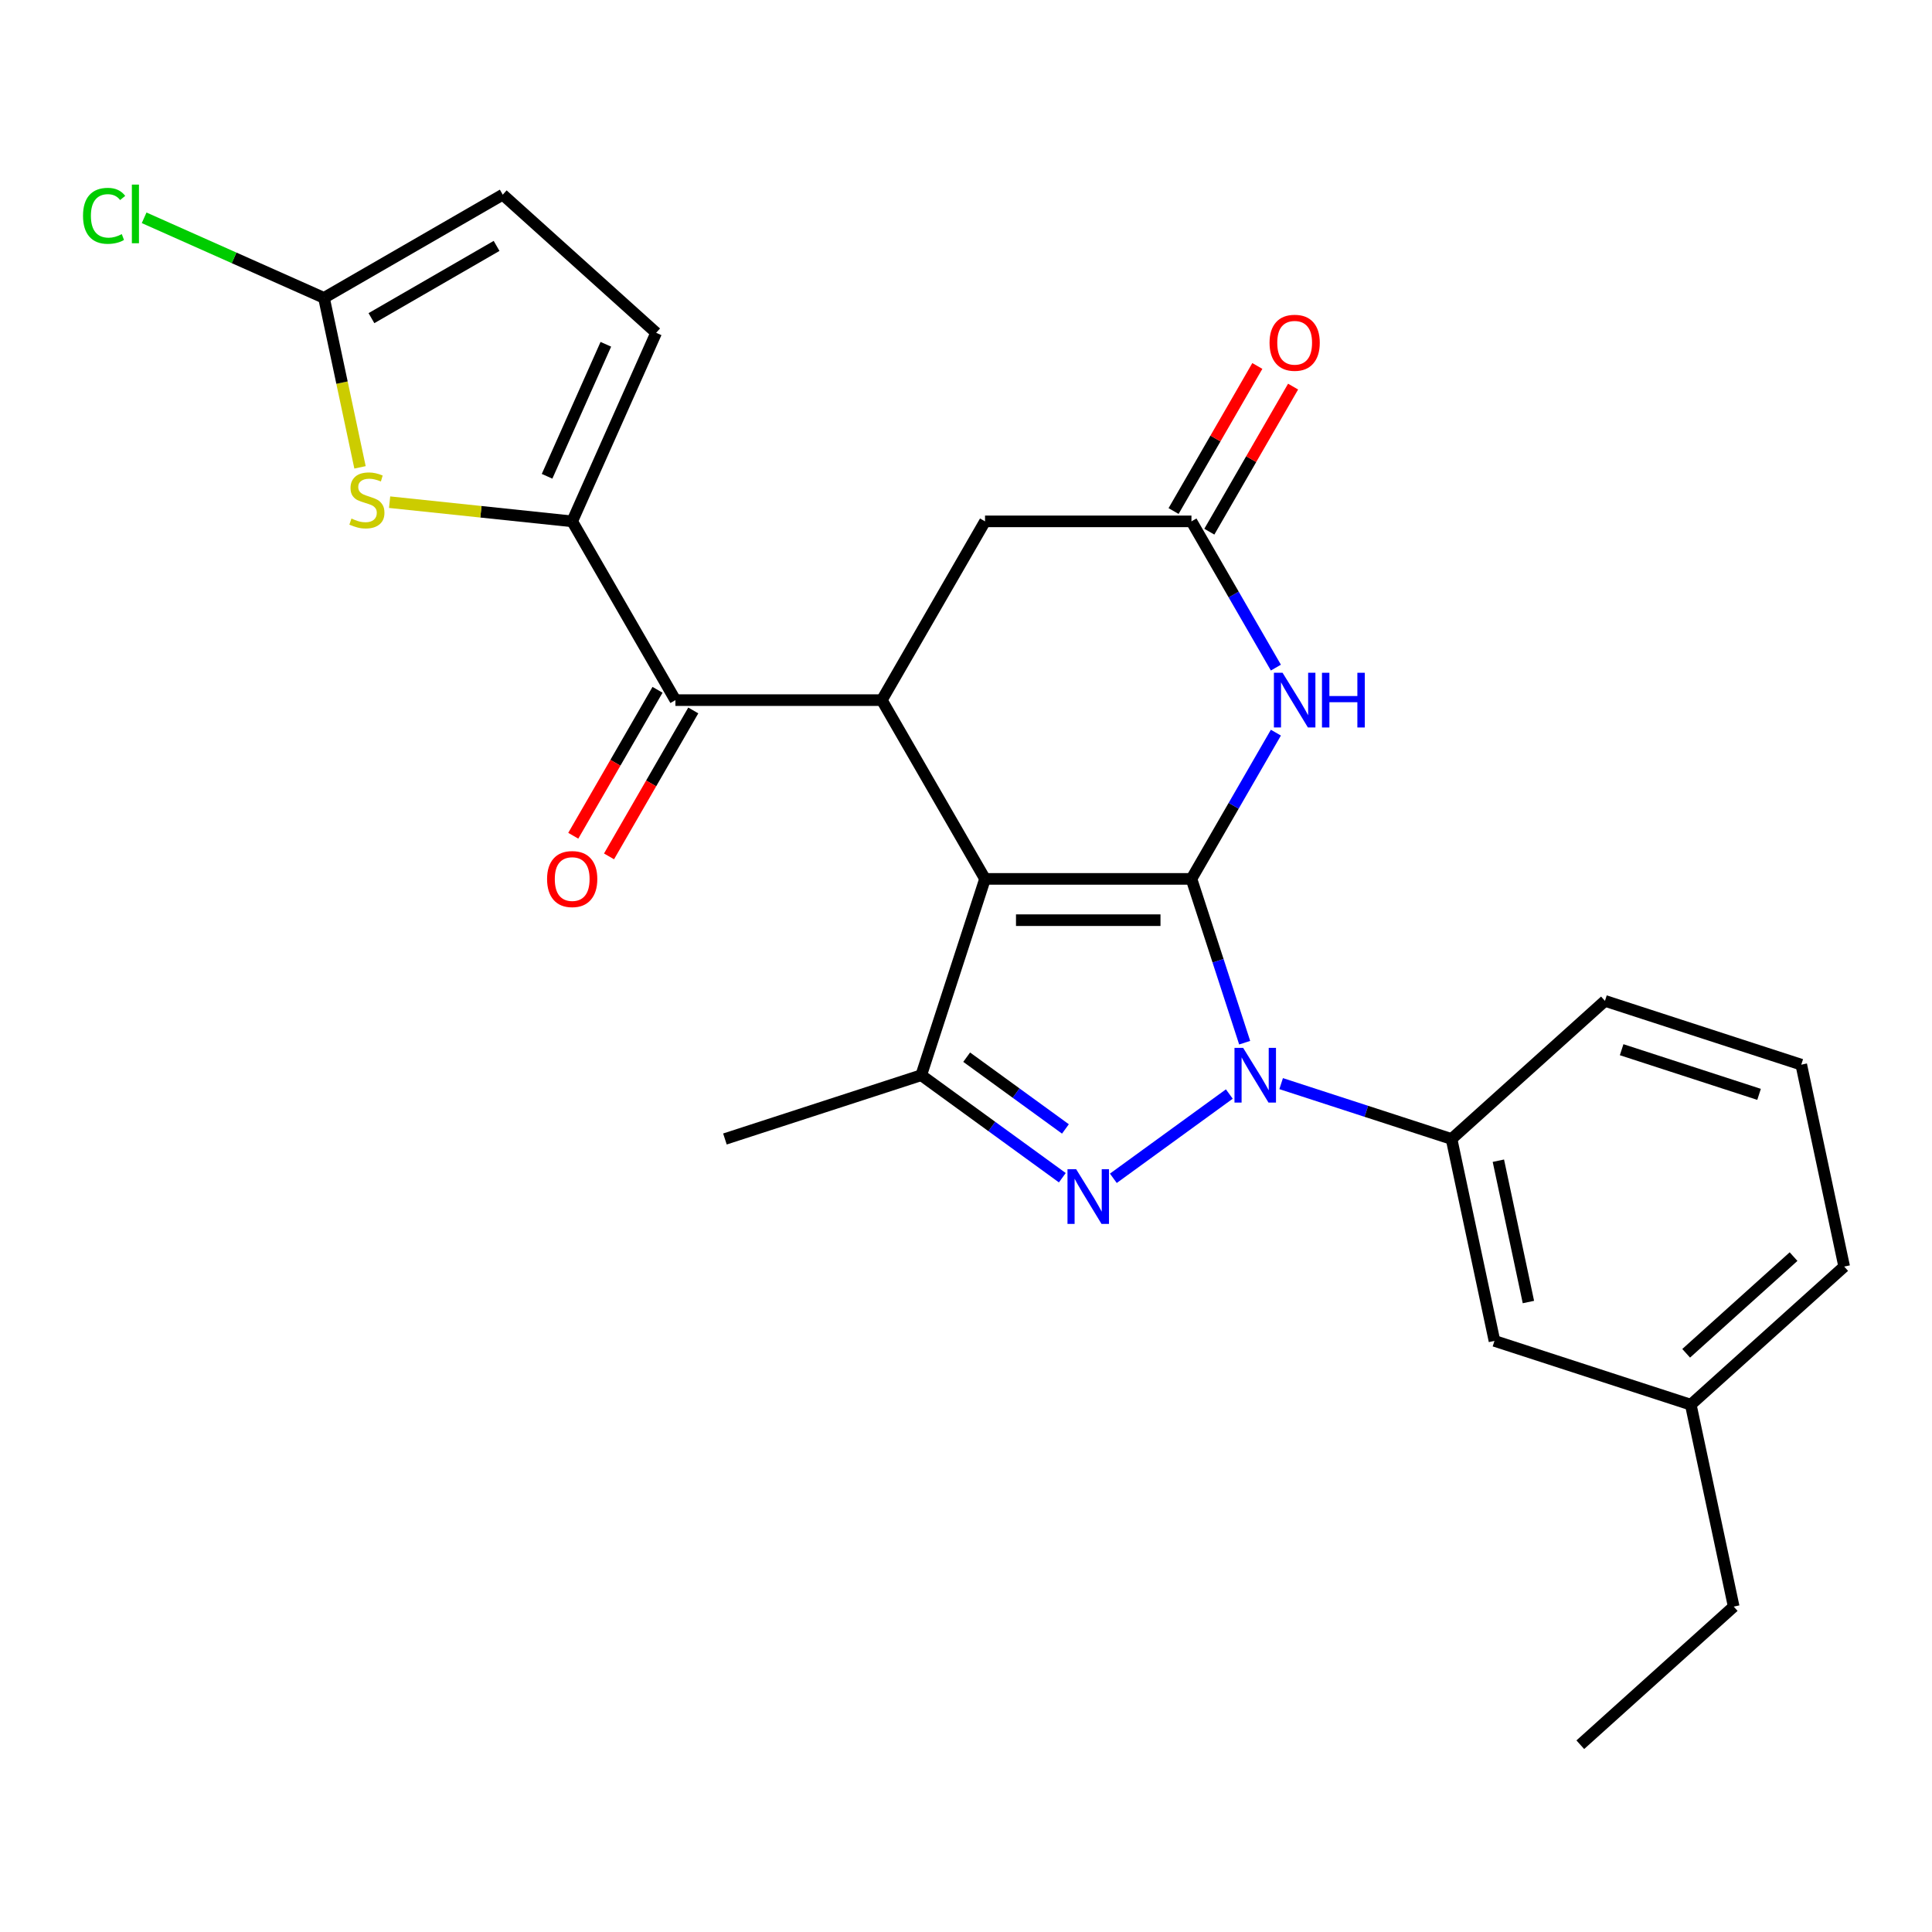 <?xml version='1.0' encoding='iso-8859-1'?>
<svg version='1.1' baseProfile='full'
              xmlns='http://www.w3.org/2000/svg'
                      xmlns:rdkit='http://www.rdkit.org/xml'
                      xmlns:xlink='http://www.w3.org/1999/xlink'
                  xml:space='preserve'
width='1000px' height='1000px' viewBox='0 0 1000 1000'>
<!-- END OF HEADER -->
<rect style='opacity:1.0;fill:#FFFFFF;stroke:none' width='1000' height='1000' x='0' y='0'> </rect>
<path class='bond-0' d='M 616.692,454.914 L 509.85,454.914' style='fill:none;fill-rule:evenodd;stroke:#000000;stroke-width:6px;stroke-linecap:butt;stroke-linejoin:miter;stroke-opacity:1' />
<path class='bond-0' d='M 600.666,476.282 L 525.876,476.282' style='fill:none;fill-rule:evenodd;stroke:#000000;stroke-width:6px;stroke-linecap:butt;stroke-linejoin:miter;stroke-opacity:1' />
<path class='bond-1' d='M 616.692,454.914 L 630.465,497.304' style='fill:none;fill-rule:evenodd;stroke:#000000;stroke-width:6px;stroke-linecap:butt;stroke-linejoin:miter;stroke-opacity:1' />
<path class='bond-1' d='M 630.465,497.304 L 644.239,539.695' style='fill:none;fill-rule:evenodd;stroke:#0000FF;stroke-width:6px;stroke-linecap:butt;stroke-linejoin:miter;stroke-opacity:1' />
<path class='bond-4' d='M 616.692,454.914 L 638.544,417.065' style='fill:none;fill-rule:evenodd;stroke:#000000;stroke-width:6px;stroke-linecap:butt;stroke-linejoin:miter;stroke-opacity:1' />
<path class='bond-4' d='M 638.544,417.065 L 660.395,379.217' style='fill:none;fill-rule:evenodd;stroke:#0000FF;stroke-width:6px;stroke-linecap:butt;stroke-linejoin:miter;stroke-opacity:1' />
<path class='bond-3' d='M 509.85,454.914 L 476.834,556.526' style='fill:none;fill-rule:evenodd;stroke:#000000;stroke-width:6px;stroke-linecap:butt;stroke-linejoin:miter;stroke-opacity:1' />
<path class='bond-5' d='M 509.85,454.914 L 456.429,362.386' style='fill:none;fill-rule:evenodd;stroke:#000000;stroke-width:6px;stroke-linecap:butt;stroke-linejoin:miter;stroke-opacity:1' />
<path class='bond-2' d='M 636.297,566.27 L 576.268,609.884' style='fill:none;fill-rule:evenodd;stroke:#0000FF;stroke-width:6px;stroke-linecap:butt;stroke-linejoin:miter;stroke-opacity:1' />
<path class='bond-11' d='M 663.119,560.884 L 707.22,575.213' style='fill:none;fill-rule:evenodd;stroke:#0000FF;stroke-width:6px;stroke-linecap:butt;stroke-linejoin:miter;stroke-opacity:1' />
<path class='bond-11' d='M 707.22,575.213 L 751.32,589.542' style='fill:none;fill-rule:evenodd;stroke:#000000;stroke-width:6px;stroke-linecap:butt;stroke-linejoin:miter;stroke-opacity:1' />
<path class='bond-26' d='M 549.86,609.583 L 513.347,583.054' style='fill:none;fill-rule:evenodd;stroke:#0000FF;stroke-width:6px;stroke-linecap:butt;stroke-linejoin:miter;stroke-opacity:1' />
<path class='bond-26' d='M 513.347,583.054 L 476.834,556.526' style='fill:none;fill-rule:evenodd;stroke:#000000;stroke-width:6px;stroke-linecap:butt;stroke-linejoin:miter;stroke-opacity:1' />
<path class='bond-26' d='M 551.466,584.337 L 525.907,565.767' style='fill:none;fill-rule:evenodd;stroke:#0000FF;stroke-width:6px;stroke-linecap:butt;stroke-linejoin:miter;stroke-opacity:1' />
<path class='bond-26' d='M 525.907,565.767 L 500.348,547.197' style='fill:none;fill-rule:evenodd;stroke:#000000;stroke-width:6px;stroke-linecap:butt;stroke-linejoin:miter;stroke-opacity:1' />
<path class='bond-19' d='M 476.834,556.526 L 375.222,589.542' style='fill:none;fill-rule:evenodd;stroke:#000000;stroke-width:6px;stroke-linecap:butt;stroke-linejoin:miter;stroke-opacity:1' />
<path class='bond-9' d='M 660.395,345.555 L 638.544,307.707' style='fill:none;fill-rule:evenodd;stroke:#0000FF;stroke-width:6px;stroke-linecap:butt;stroke-linejoin:miter;stroke-opacity:1' />
<path class='bond-9' d='M 638.544,307.707 L 616.692,269.858' style='fill:none;fill-rule:evenodd;stroke:#000000;stroke-width:6px;stroke-linecap:butt;stroke-linejoin:miter;stroke-opacity:1' />
<path class='bond-7' d='M 456.429,362.386 L 349.587,362.386' style='fill:none;fill-rule:evenodd;stroke:#000000;stroke-width:6px;stroke-linecap:butt;stroke-linejoin:miter;stroke-opacity:1' />
<path class='bond-27' d='M 456.429,362.386 L 509.85,269.858' style='fill:none;fill-rule:evenodd;stroke:#000000;stroke-width:6px;stroke-linecap:butt;stroke-linejoin:miter;stroke-opacity:1' />
<path class='bond-6' d='M 296.166,269.858 L 349.587,362.386' style='fill:none;fill-rule:evenodd;stroke:#000000;stroke-width:6px;stroke-linecap:butt;stroke-linejoin:miter;stroke-opacity:1' />
<path class='bond-8' d='M 296.166,269.858 L 248.914,264.892' style='fill:none;fill-rule:evenodd;stroke:#000000;stroke-width:6px;stroke-linecap:butt;stroke-linejoin:miter;stroke-opacity:1' />
<path class='bond-8' d='M 248.914,264.892 L 201.661,259.925' style='fill:none;fill-rule:evenodd;stroke:#CCCC00;stroke-width:6px;stroke-linecap:butt;stroke-linejoin:miter;stroke-opacity:1' />
<path class='bond-12' d='M 296.166,269.858 L 339.623,172.253' style='fill:none;fill-rule:evenodd;stroke:#000000;stroke-width:6px;stroke-linecap:butt;stroke-linejoin:miter;stroke-opacity:1' />
<path class='bond-12' d='M 283.164,246.526 L 313.583,178.203' style='fill:none;fill-rule:evenodd;stroke:#000000;stroke-width:6px;stroke-linecap:butt;stroke-linejoin:miter;stroke-opacity:1' />
<path class='bond-15' d='M 340.335,357.044 L 318.529,394.812' style='fill:none;fill-rule:evenodd;stroke:#000000;stroke-width:6px;stroke-linecap:butt;stroke-linejoin:miter;stroke-opacity:1' />
<path class='bond-15' d='M 318.529,394.812 L 296.723,432.581' style='fill:none;fill-rule:evenodd;stroke:#FF0000;stroke-width:6px;stroke-linecap:butt;stroke-linejoin:miter;stroke-opacity:1' />
<path class='bond-15' d='M 358.84,367.728 L 337.035,405.496' style='fill:none;fill-rule:evenodd;stroke:#000000;stroke-width:6px;stroke-linecap:butt;stroke-linejoin:miter;stroke-opacity:1' />
<path class='bond-15' d='M 337.035,405.496 L 315.229,443.265' style='fill:none;fill-rule:evenodd;stroke:#FF0000;stroke-width:6px;stroke-linecap:butt;stroke-linejoin:miter;stroke-opacity:1' />
<path class='bond-10' d='M 186.341,241.899 L 177.019,198.041' style='fill:none;fill-rule:evenodd;stroke:#CCCC00;stroke-width:6px;stroke-linecap:butt;stroke-linejoin:miter;stroke-opacity:1' />
<path class='bond-10' d='M 177.019,198.041 L 167.696,154.183' style='fill:none;fill-rule:evenodd;stroke:#000000;stroke-width:6px;stroke-linecap:butt;stroke-linejoin:miter;stroke-opacity:1' />
<path class='bond-13' d='M 616.692,269.858 L 509.85,269.858' style='fill:none;fill-rule:evenodd;stroke:#000000;stroke-width:6px;stroke-linecap:butt;stroke-linejoin:miter;stroke-opacity:1' />
<path class='bond-17' d='M 625.945,275.2 L 647.623,237.652' style='fill:none;fill-rule:evenodd;stroke:#000000;stroke-width:6px;stroke-linecap:butt;stroke-linejoin:miter;stroke-opacity:1' />
<path class='bond-17' d='M 647.623,237.652 L 669.302,200.104' style='fill:none;fill-rule:evenodd;stroke:#FF0000;stroke-width:6px;stroke-linecap:butt;stroke-linejoin:miter;stroke-opacity:1' />
<path class='bond-17' d='M 607.439,264.516 L 629.118,226.968' style='fill:none;fill-rule:evenodd;stroke:#000000;stroke-width:6px;stroke-linecap:butt;stroke-linejoin:miter;stroke-opacity:1' />
<path class='bond-17' d='M 629.118,226.968 L 650.796,189.42' style='fill:none;fill-rule:evenodd;stroke:#FF0000;stroke-width:6px;stroke-linecap:butt;stroke-linejoin:miter;stroke-opacity:1' />
<path class='bond-18' d='M 167.696,154.183 L 121.149,133.459' style='fill:none;fill-rule:evenodd;stroke:#000000;stroke-width:6px;stroke-linecap:butt;stroke-linejoin:miter;stroke-opacity:1' />
<path class='bond-18' d='M 121.149,133.459 L 74.603,112.735' style='fill:none;fill-rule:evenodd;stroke:#00CC00;stroke-width:6px;stroke-linecap:butt;stroke-linejoin:miter;stroke-opacity:1' />
<path class='bond-29' d='M 167.696,154.183 L 260.224,100.762' style='fill:none;fill-rule:evenodd;stroke:#000000;stroke-width:6px;stroke-linecap:butt;stroke-linejoin:miter;stroke-opacity:1' />
<path class='bond-29' d='M 192.26,164.676 L 257.029,127.281' style='fill:none;fill-rule:evenodd;stroke:#000000;stroke-width:6px;stroke-linecap:butt;stroke-linejoin:miter;stroke-opacity:1' />
<path class='bond-16' d='M 751.32,589.542 L 773.534,694.049' style='fill:none;fill-rule:evenodd;stroke:#000000;stroke-width:6px;stroke-linecap:butt;stroke-linejoin:miter;stroke-opacity:1' />
<path class='bond-16' d='M 775.554,600.776 L 791.103,673.93' style='fill:none;fill-rule:evenodd;stroke:#000000;stroke-width:6px;stroke-linecap:butt;stroke-linejoin:miter;stroke-opacity:1' />
<path class='bond-21' d='M 751.32,589.542 L 830.719,518.051' style='fill:none;fill-rule:evenodd;stroke:#000000;stroke-width:6px;stroke-linecap:butt;stroke-linejoin:miter;stroke-opacity:1' />
<path class='bond-14' d='M 339.623,172.253 L 260.224,100.762' style='fill:none;fill-rule:evenodd;stroke:#000000;stroke-width:6px;stroke-linecap:butt;stroke-linejoin:miter;stroke-opacity:1' />
<path class='bond-20' d='M 773.534,694.049 L 875.147,727.065' style='fill:none;fill-rule:evenodd;stroke:#000000;stroke-width:6px;stroke-linecap:butt;stroke-linejoin:miter;stroke-opacity:1' />
<path class='bond-24' d='M 875.147,727.065 L 897.36,831.572' style='fill:none;fill-rule:evenodd;stroke:#000000;stroke-width:6px;stroke-linecap:butt;stroke-linejoin:miter;stroke-opacity:1' />
<path class='bond-28' d='M 875.147,727.065 L 954.545,655.574' style='fill:none;fill-rule:evenodd;stroke:#000000;stroke-width:6px;stroke-linecap:butt;stroke-linejoin:miter;stroke-opacity:1' />
<path class='bond-28' d='M 872.758,700.462 L 928.337,650.418' style='fill:none;fill-rule:evenodd;stroke:#000000;stroke-width:6px;stroke-linecap:butt;stroke-linejoin:miter;stroke-opacity:1' />
<path class='bond-22' d='M 830.719,518.051 L 932.332,551.067' style='fill:none;fill-rule:evenodd;stroke:#000000;stroke-width:6px;stroke-linecap:butt;stroke-linejoin:miter;stroke-opacity:1' />
<path class='bond-22' d='M 839.358,543.326 L 910.487,566.437' style='fill:none;fill-rule:evenodd;stroke:#000000;stroke-width:6px;stroke-linecap:butt;stroke-linejoin:miter;stroke-opacity:1' />
<path class='bond-23' d='M 932.332,551.067 L 954.545,655.574' style='fill:none;fill-rule:evenodd;stroke:#000000;stroke-width:6px;stroke-linecap:butt;stroke-linejoin:miter;stroke-opacity:1' />
<path class='bond-25' d='M 897.36,831.572 L 817.961,903.063' style='fill:none;fill-rule:evenodd;stroke:#000000;stroke-width:6px;stroke-linecap:butt;stroke-linejoin:miter;stroke-opacity:1' />
<path  class='atom-2' d='M 643.448 542.366
L 652.728 557.366
Q 653.648 558.846, 655.128 561.526
Q 656.608 564.206, 656.688 564.366
L 656.688 542.366
L 660.448 542.366
L 660.448 570.686
L 656.568 570.686
L 646.608 554.286
Q 645.448 552.366, 644.208 550.166
Q 643.008 547.966, 642.648 547.286
L 642.648 570.686
L 638.968 570.686
L 638.968 542.366
L 643.448 542.366
' fill='#0000FF'/>
<path  class='atom-3' d='M 557.011 605.166
L 566.291 620.166
Q 567.211 621.646, 568.691 624.326
Q 570.171 627.006, 570.251 627.166
L 570.251 605.166
L 574.011 605.166
L 574.011 633.486
L 570.131 633.486
L 560.171 617.086
Q 559.011 615.166, 557.771 612.966
Q 556.571 610.766, 556.211 610.086
L 556.211 633.486
L 552.531 633.486
L 552.531 605.166
L 557.011 605.166
' fill='#0000FF'/>
<path  class='atom-5' d='M 663.853 348.226
L 673.133 363.226
Q 674.053 364.706, 675.533 367.386
Q 677.013 370.066, 677.093 370.226
L 677.093 348.226
L 680.853 348.226
L 680.853 376.546
L 676.973 376.546
L 667.013 360.146
Q 665.853 358.226, 664.613 356.026
Q 663.413 353.826, 663.053 353.146
L 663.053 376.546
L 659.373 376.546
L 659.373 348.226
L 663.853 348.226
' fill='#0000FF'/>
<path  class='atom-5' d='M 684.253 348.226
L 688.093 348.226
L 688.093 360.266
L 702.573 360.266
L 702.573 348.226
L 706.413 348.226
L 706.413 376.546
L 702.573 376.546
L 702.573 363.466
L 688.093 363.466
L 688.093 376.546
L 684.253 376.546
L 684.253 348.226
' fill='#0000FF'/>
<path  class='atom-9' d='M 181.91 268.41
Q 182.23 268.53, 183.55 269.09
Q 184.87 269.65, 186.31 270.01
Q 187.79 270.33, 189.23 270.33
Q 191.91 270.33, 193.47 269.05
Q 195.03 267.73, 195.03 265.45
Q 195.03 263.89, 194.23 262.93
Q 193.47 261.97, 192.27 261.45
Q 191.07 260.93, 189.07 260.33
Q 186.55 259.57, 185.03 258.85
Q 183.55 258.13, 182.47 256.61
Q 181.43 255.09, 181.43 252.53
Q 181.43 248.97, 183.83 246.77
Q 186.27 244.57, 191.07 244.57
Q 194.35 244.57, 198.07 246.13
L 197.15 249.21
Q 193.75 247.81, 191.19 247.81
Q 188.43 247.81, 186.91 248.97
Q 185.39 250.09, 185.43 252.05
Q 185.43 253.57, 186.19 254.49
Q 186.99 255.41, 188.11 255.93
Q 189.27 256.45, 191.19 257.05
Q 193.75 257.85, 195.27 258.65
Q 196.79 259.45, 197.87 261.09
Q 198.99 262.69, 198.99 265.45
Q 198.99 269.37, 196.35 271.49
Q 193.75 273.57, 189.39 273.57
Q 186.87 273.57, 184.95 273.01
Q 183.07 272.49, 180.83 271.57
L 181.91 268.41
' fill='#CCCC00'/>
<path  class='atom-16' d='M 283.166 454.994
Q 283.166 448.194, 286.526 444.394
Q 289.886 440.594, 296.166 440.594
Q 302.446 440.594, 305.806 444.394
Q 309.166 448.194, 309.166 454.994
Q 309.166 461.874, 305.766 465.794
Q 302.366 469.674, 296.166 469.674
Q 289.926 469.674, 286.526 465.794
Q 283.166 461.914, 283.166 454.994
M 296.166 466.474
Q 300.486 466.474, 302.806 463.594
Q 305.166 460.674, 305.166 454.994
Q 305.166 449.434, 302.806 446.634
Q 300.486 443.794, 296.166 443.794
Q 291.846 443.794, 289.486 446.594
Q 287.166 449.394, 287.166 454.994
Q 287.166 460.714, 289.486 463.594
Q 291.846 466.474, 296.166 466.474
' fill='#FF0000'/>
<path  class='atom-18' d='M 657.113 177.411
Q 657.113 170.611, 660.473 166.811
Q 663.833 163.011, 670.113 163.011
Q 676.393 163.011, 679.753 166.811
Q 683.113 170.611, 683.113 177.411
Q 683.113 184.291, 679.713 188.211
Q 676.313 192.091, 670.113 192.091
Q 663.873 192.091, 660.473 188.211
Q 657.113 184.331, 657.113 177.411
M 670.113 188.891
Q 674.433 188.891, 676.753 186.011
Q 679.113 183.091, 679.113 177.411
Q 679.113 171.851, 676.753 169.051
Q 674.433 166.211, 670.113 166.211
Q 665.793 166.211, 663.433 169.011
Q 661.113 171.811, 661.113 177.411
Q 661.113 183.131, 663.433 186.011
Q 665.793 188.891, 670.113 188.891
' fill='#FF0000'/>
<path  class='atom-19' d='M 42.971 111.707
Q 42.971 104.667, 46.251 100.987
Q 49.571 97.267, 55.851 97.267
Q 61.691 97.267, 64.811 101.387
L 62.171 103.547
Q 59.891 100.547, 55.851 100.547
Q 51.571 100.547, 49.291 103.427
Q 47.051 106.267, 47.051 111.707
Q 47.051 117.307, 49.371 120.187
Q 51.731 123.067, 56.291 123.067
Q 59.411 123.067, 63.051 121.187
L 64.171 124.187
Q 62.691 125.147, 60.451 125.707
Q 58.211 126.267, 55.731 126.267
Q 49.571 126.267, 46.251 122.507
Q 42.971 118.747, 42.971 111.707
' fill='#00CC00'/>
<path  class='atom-19' d='M 68.251 95.547
L 71.931 95.547
L 71.931 125.907
L 68.251 125.907
L 68.251 95.547
' fill='#00CC00'/>
</svg>
